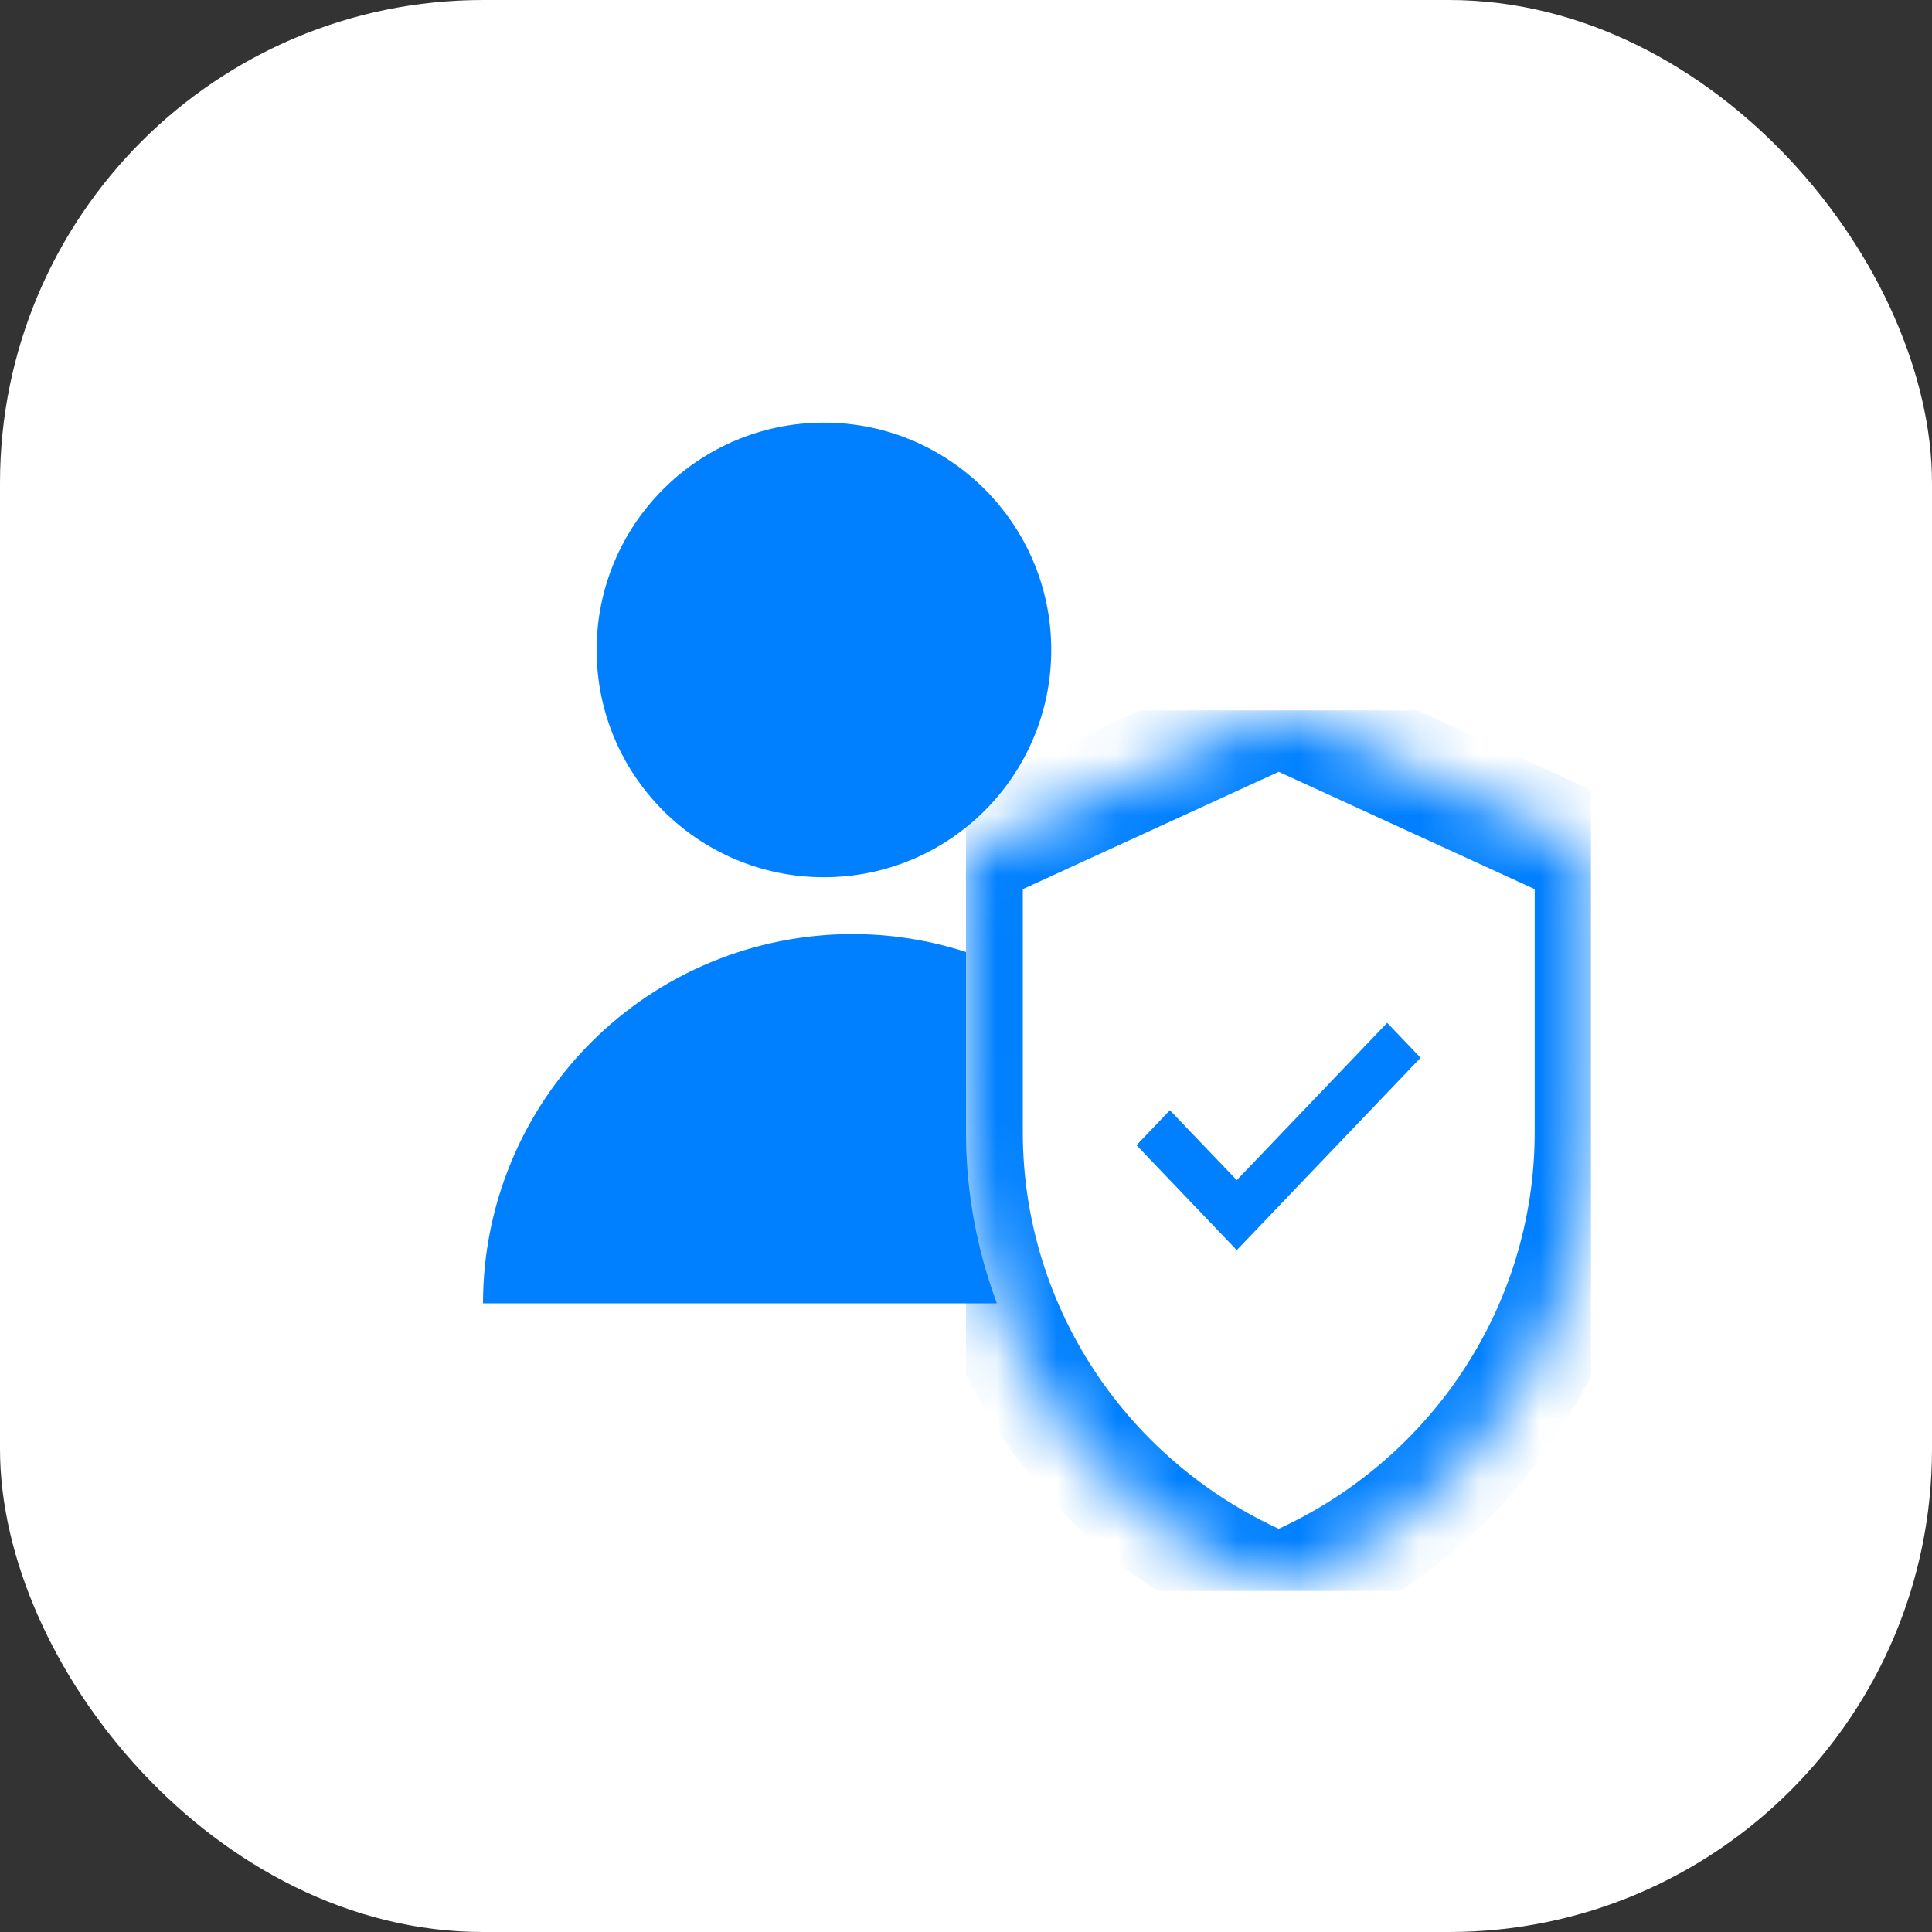 <svg width="32" height="32" viewBox="0 0 32 32" fill="none" xmlns="http://www.w3.org/2000/svg">
<rect x="0" y="0" width="32" height="32" fill="#333333" stroke="none"/>
<rect width="32" height="32" rx="8" fill="white"/>
<circle cx="13.647" cy="10.765" r="3.765" fill="#0080FF"/>
<path d="M20.235 21.588C20.235 19.966 19.591 18.41 18.444 17.263C17.296 16.115 15.74 15.471 14.118 15.471C12.495 15.471 10.939 16.115 9.792 17.263C8.645 18.41 8 19.966 8 21.588L14.118 21.588H20.235Z" fill="#0080FF"/>
<g clip-path="url(#clip0_7241_33171)">
<mask id="path-4-inside-1_7241_33171" fill="white">
<path fill-rule="evenodd" clip-rule="evenodd" d="M16 18.761V14.124L21.171 11.753V11.745L21.18 11.749L21.189 11.745V11.753L26.36 14.124V18.761C26.359 20.391 25.865 21.984 24.941 23.336C24.02 24.683 22.714 25.729 21.189 26.343V26.35C21.186 26.349 21.183 26.348 21.18 26.347C21.177 26.348 21.174 26.349 21.171 26.35V26.343C19.646 25.729 18.34 24.683 17.419 23.336C16.495 21.984 16.001 20.391 16 18.761Z"/>
</mask>
<path fill-rule="evenodd" clip-rule="evenodd" d="M16 18.761V14.124L21.171 11.753V11.745L21.18 11.749L21.189 11.745V11.753L26.36 14.124V18.761C26.359 20.391 25.865 21.984 24.941 23.336C24.02 24.683 22.714 25.729 21.189 26.343V26.35C21.186 26.349 21.183 26.348 21.18 26.347C21.177 26.348 21.174 26.349 21.171 26.35V26.343C19.646 25.729 18.34 24.683 17.419 23.336C16.495 21.984 16.001 20.391 16 18.761Z" fill="white"/>
<path d="M16 18.761H15.059L15.059 18.762L16 18.761ZM16 14.124L15.608 13.268L15.059 13.52V14.124H16ZM21.171 11.753L21.563 12.608L22.112 12.357V11.753H21.171ZM21.171 11.745L21.563 10.889L20.23 10.278V11.745H21.171ZM21.18 11.749L20.788 12.604L21.18 12.784L21.572 12.604L21.18 11.749ZM21.189 11.745H22.13V10.278L20.797 10.889L21.189 11.745ZM21.189 11.753H20.248V12.357L20.797 12.608L21.189 11.753ZM26.36 14.124H27.301V13.52L26.752 13.268L26.36 14.124ZM26.36 18.761L27.301 18.762V18.761H26.36ZM24.941 23.336L24.164 22.805H24.164L24.941 23.336ZM21.189 26.343L20.837 25.47L20.248 25.708V26.343H21.189ZM21.189 26.35L20.839 27.224L22.13 27.74V26.35H21.189ZM21.18 26.347L21.53 25.473L21.18 25.333L20.83 25.473L21.18 26.347ZM21.171 26.35H20.23V27.74L21.521 27.224L21.171 26.35ZM21.171 26.343H22.112V25.707L21.523 25.47L21.171 26.343ZM17.419 23.336L18.196 22.805L17.419 23.336ZM16.941 18.761V14.124H15.059V18.761H16.941ZM16.392 14.979L21.563 12.608L20.779 10.897L15.608 13.268L16.392 14.979ZM22.112 11.753V11.745H20.23V11.753H22.112ZM20.779 12.6L20.788 12.604L21.572 10.893L21.563 10.889L20.779 12.6ZM21.572 12.604L21.581 12.6L20.797 10.889L20.788 10.893L21.572 12.604ZM20.248 11.745V11.753H22.13V11.745H20.248ZM20.797 12.608L25.968 14.979L26.752 13.268L21.581 10.897L20.797 12.608ZM25.419 14.124V18.761H27.301V14.124H25.419ZM25.419 18.761C25.418 20.201 24.982 21.609 24.164 22.805L25.718 23.867C26.748 22.36 27.3 20.582 27.301 18.762L25.419 18.761ZM24.164 22.805C23.349 23.997 22.192 24.925 20.837 25.47L21.54 27.216C23.236 26.534 24.691 25.369 25.718 23.867L24.164 22.805ZM20.248 26.343V26.35H22.13V26.343H20.248ZM21.538 25.477C21.536 25.475 21.533 25.474 21.53 25.473L20.83 27.22C20.833 27.222 20.836 27.223 20.839 27.224L21.538 25.477ZM20.83 25.473C20.827 25.474 20.824 25.476 20.822 25.477L21.521 27.224C21.524 27.223 21.527 27.222 21.53 27.22L20.83 25.473ZM22.112 26.35V26.343H20.23V26.35H22.112ZM21.523 25.47C20.168 24.925 19.011 23.997 18.196 22.805L16.642 23.867C17.669 25.369 19.123 26.534 20.82 27.216L21.523 25.47ZM18.196 22.805C17.378 21.609 16.942 20.201 16.941 18.761L15.059 18.762C15.06 20.582 15.611 22.36 16.642 23.867L18.196 22.805Z" fill="#0080FF" mask="url(#path-4-inside-1_7241_33171)"/>
<path d="M20.485 20.706L18.824 18.968L19.377 18.389L20.485 19.547L22.976 16.941L23.529 17.52L20.485 20.706Z" fill="#0080FF"/>
</g>
<defs>
<clipPath id="clip0_7241_33171">
<rect width="10.353" height="14.588" fill="white" transform="translate(16 11.765)"/>
</clipPath>
</defs>
</svg>
